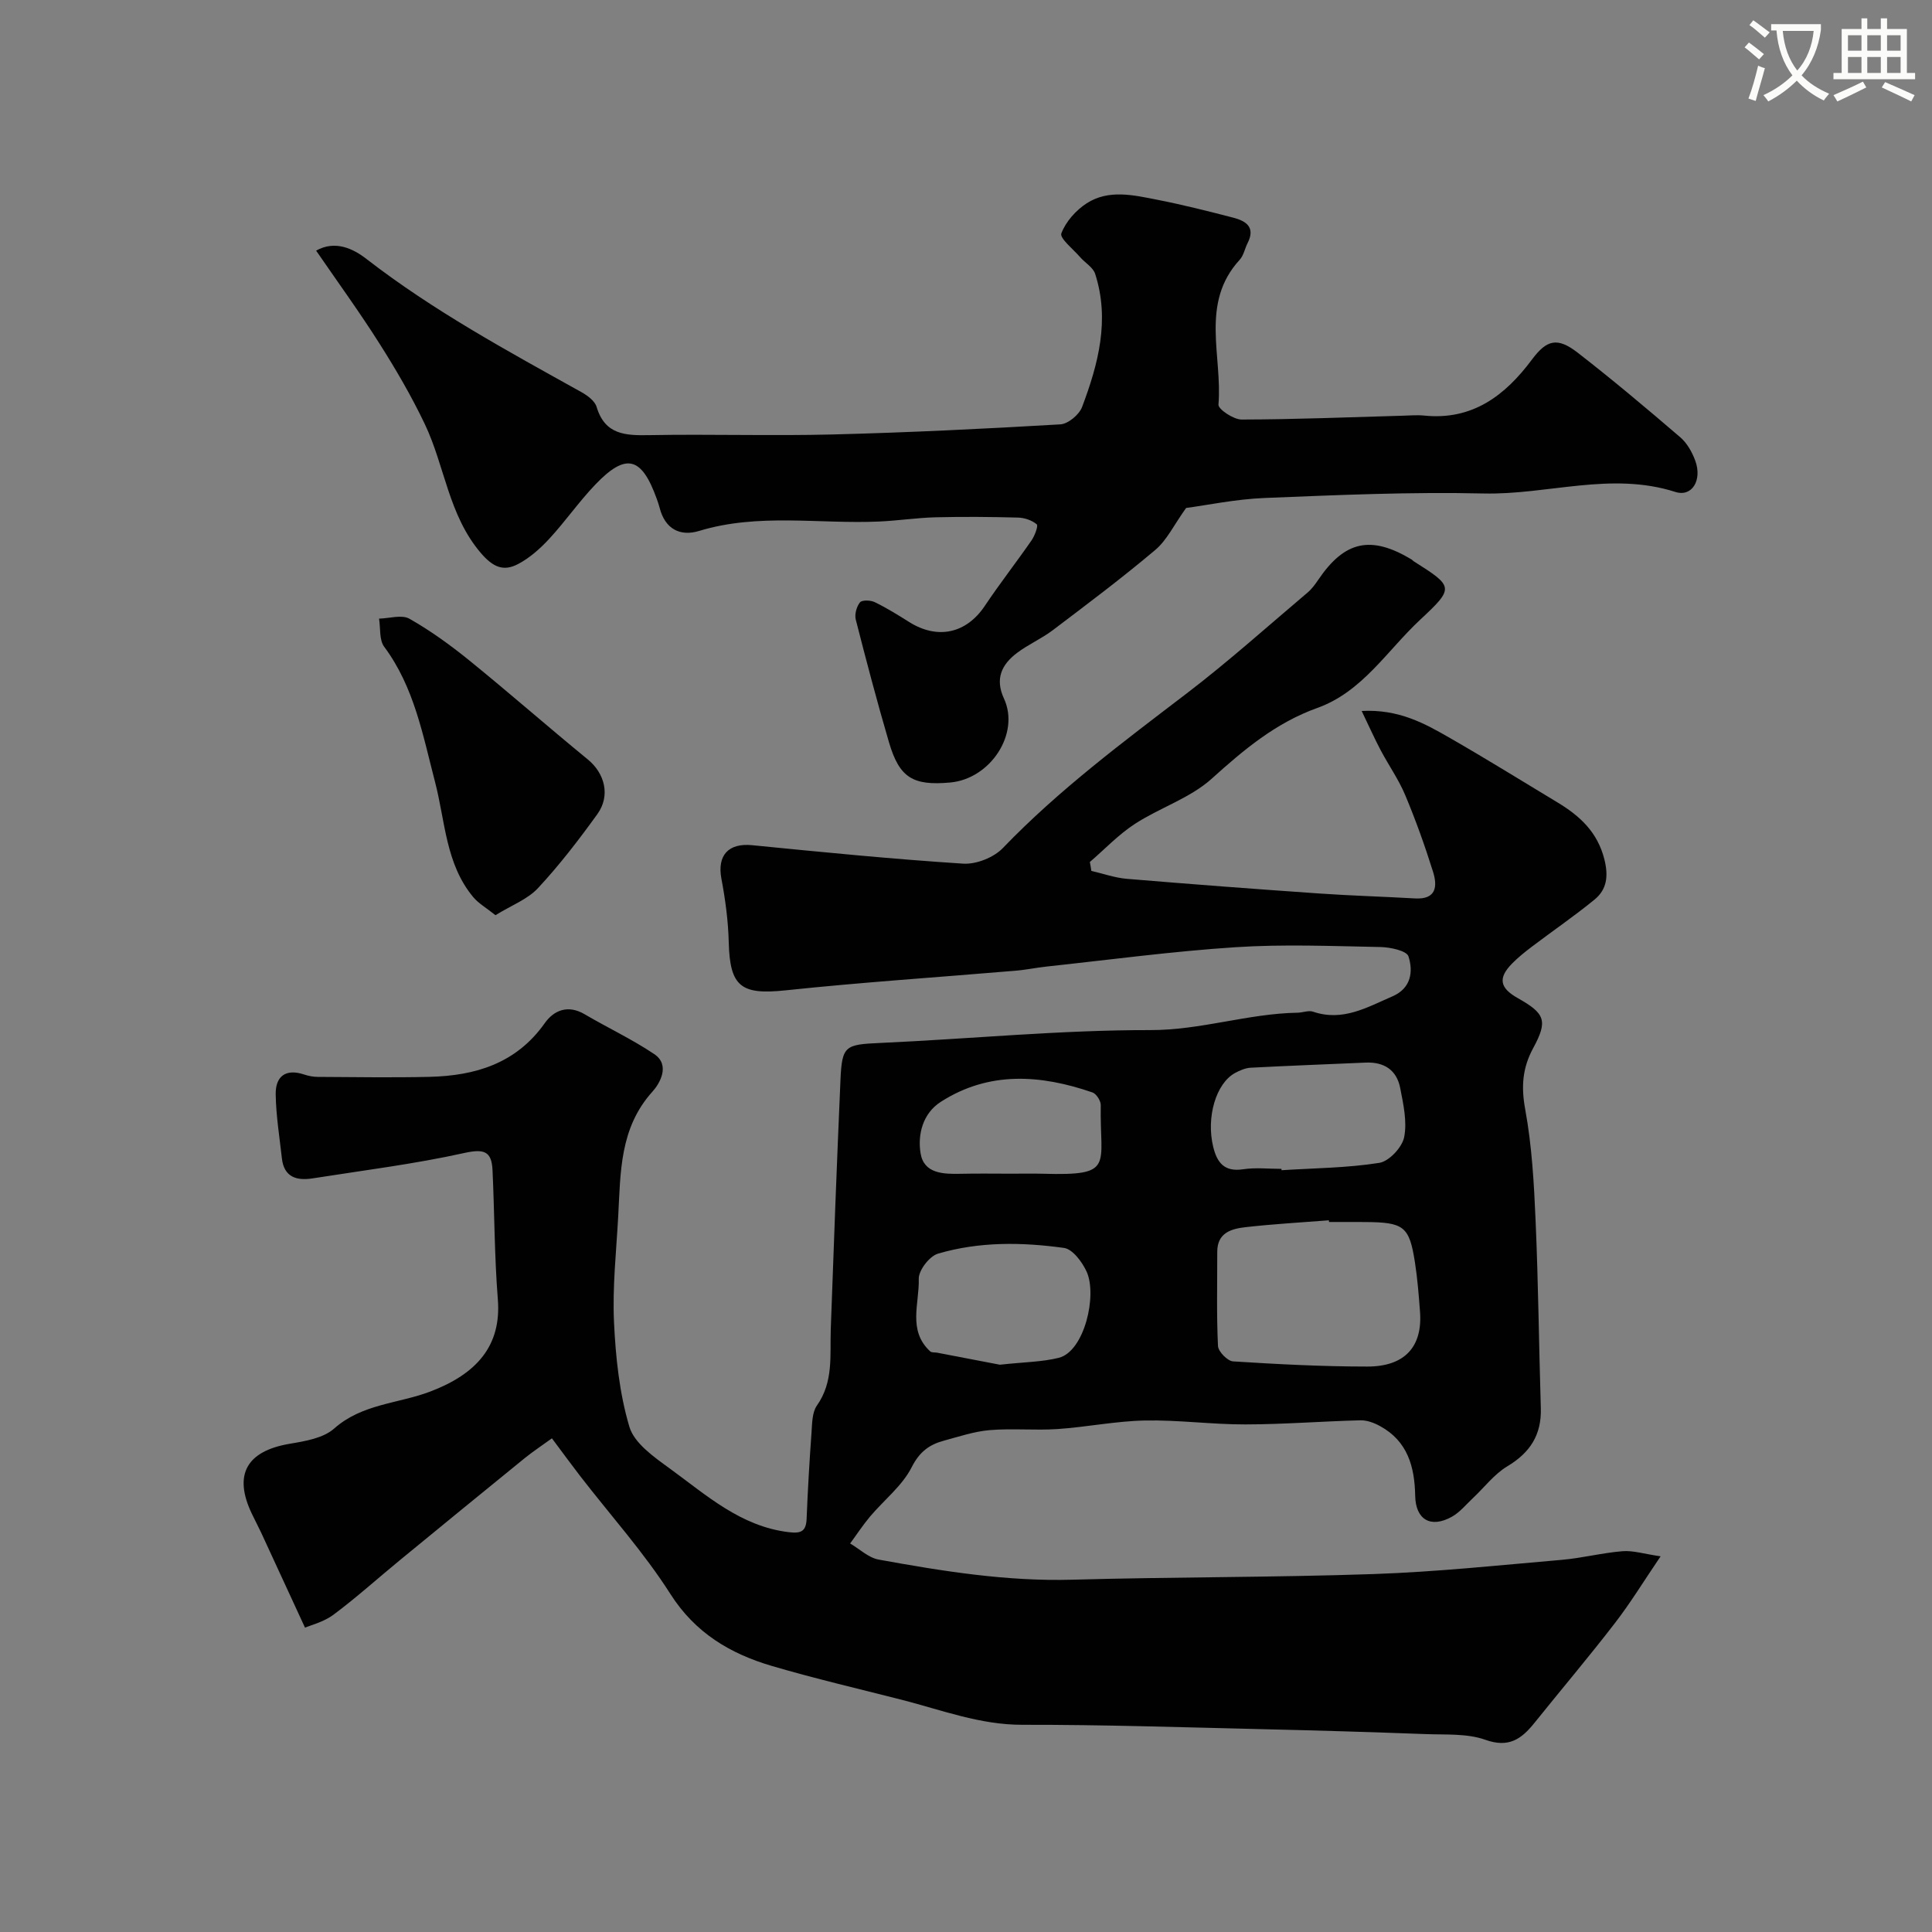 <svg enable-background="new 0 0 400 400" viewBox="0 0 400 400" xmlns="http://www.w3.org/2000/svg"><rect x="0" y="0" width="400" height="400" fill="#808080" stroke="none"/><path d="m362.1 8.8c1.1.8 2.1 1.6 3.1 2.4l-1 1.1c-1.3-1.1-2.3-2-3-2.5zm1.9 4.8c.5.2.9.4 1.4.5-.6 2.3-1.3 4.5-1.9 6.8l-1.5-.5c.8-2.1 1.4-4.3 2-6.8zm-1-9.4c1.3.9 2.4 1.8 3.4 2.5l-1 1.1c-1.4-1.2-2.4-2.1-3.2-2.6zm3.7 2.2v-1.4h10.3v1.2c-.5 3.6-1.8 6.8-4 9.4 1.5 1.6 3.4 2.8 5.7 3.8-.3.4-.7.8-1.1 1.4-2.3-1.1-4.1-2.5-5.6-4.1-1.6 1.6-3.6 3.1-5.9 4.3-.3-.5-.7-.9-1-1.3 2.4-1.1 4.4-2.5 6-4.1-1.9-2.5-3-5.6-3.3-9.3h-1.1zm8.8 0h-6.4c.3 3.3 1.3 6 3 8.2 2-2.2 3.1-5.1 3.4-8.2z" fill="#fbfcfa"/><path d="m385.3 3.8h1.3v2.2h2.8v-2.2h1.3v2.2h4.1v9.1h1.7v1.3h-16.9v-1.3h1.7v-9.1h4.1v-2.2zm.4 13.1.7 1.2c-1.8.9-3.8 1.9-6 2.9-.2-.4-.5-.8-.8-1.3 2.3-1 4.3-1.9 6.1-2.8zm-3.1-6.4h2.8v-3.2h-2.8zm0 4.6h2.8v-3.3h-2.8zm4-4.6h2.8v-3.2h-2.8zm0 4.6h2.8v-3.3h-2.8zm3.7 1.9c2.1.9 4.1 1.8 6.1 2.7l-.7 1.3c-2.2-1.1-4.2-2-6.1-2.9zm3.2-9.7h-2.8v3.2h2.8zm-2.8 7.8h2.8v-3.3h-2.8z" fill="#fbfcfa"/><g fill="#010102"><path d="m225.95 180.31c2.44.56 4.86 1.43 7.33 1.64 13.29 1.11 26.59 2.12 39.9 3.04 6.59.46 13.2.64 19.8 1.02 4.45.25 4.64-2.57 3.71-5.54-1.68-5.36-3.58-10.66-5.75-15.84-1.36-3.24-3.43-6.18-5.09-9.31-1.25-2.36-2.33-4.8-3.93-8.12 7.71-.41 13.08 2.6 18.34 5.63 7.49 4.3 14.83 8.86 22.23 13.32 4.61 2.78 8.27 6.14 9.68 11.77.86 3.44.54 6.22-2.04 8.33-4.17 3.41-8.63 6.46-12.93 9.72-1.44 1.09-2.86 2.22-4.12 3.5-2.97 3.01-2.6 5.07 1.16 7.18 5.65 3.18 6.27 4.67 3.19 10.35-2.24 4.13-2.51 8-1.65 12.69 1.39 7.57 1.82 15.35 2.15 23.06.56 12.92.69 25.86 1.08 38.79.17 5.5-2.2 9.21-6.93 12.04-2.72 1.63-4.77 4.38-7.14 6.6-1.42 1.33-2.71 2.94-4.37 3.86-4.37 2.42-7.48.58-7.57-4.35-.11-6.02-1.57-11.33-7.29-14.44-1.22-.67-2.72-1.23-4.07-1.19-7.94.2-15.87.84-23.8.85-6.93.02-13.88-.95-20.8-.81-6.04.12-12.04 1.36-18.09 1.77-4.66.31-9.38-.17-14.03.22-3.21.27-6.37 1.34-9.51 2.19-3.01.81-5.03 2.29-6.65 5.48-1.96 3.87-5.73 6.8-8.62 10.22-1.49 1.77-2.76 3.72-4.13 5.58 1.95 1.14 3.79 2.94 5.88 3.33 13.26 2.41 26.54 4.55 40.14 4.17 20.79-.58 41.61-.46 62.4-1.17 12.99-.45 25.95-1.82 38.9-2.94 4.22-.36 8.37-1.45 12.59-1.79 2.2-.18 4.48.57 7.89 1.06-3.44 5.06-6.22 9.63-9.47 13.84-5.4 7.01-11.13 13.77-16.67 20.67-2.66 3.31-5.29 5.21-10.13 3.48-3.75-1.34-8.14-1.03-12.25-1.18-11.26-.42-22.53-.76-33.8-1.02-16.6-.39-33.2-.94-49.8-.91-8.8.02-16.76-3.07-25.01-5.18-8.97-2.29-18-4.39-26.87-7-8.62-2.54-15.87-6.82-21.03-14.93-5.47-8.59-12.38-16.26-18.63-24.35-1.79-2.32-3.52-4.69-5.88-7.85-1.84 1.34-3.81 2.63-5.63 4.1-8.65 7.03-17.28 14.09-25.89 21.16-4.57 3.75-8.97 7.73-13.71 11.26-2.07 1.54-4.79 2.19-5.89 2.68-3.29-7.13-6.17-13.39-9.07-19.65-.62-1.33-1.32-2.63-1.95-3.96-3.85-8.07-1.08-12.95 7.84-14.46 3.2-.54 6.97-1.16 9.22-3.16 5.79-5.13 13.25-5.14 19.85-7.64 9.69-3.67 14.8-9.53 14.03-19.13-.71-8.89-.68-17.84-1.1-26.75-.18-3.94-1.81-4.42-5.87-3.52-10.34 2.29-20.9 3.6-31.38 5.25-3.32.52-5.93-.25-6.36-4.17-.49-4.4-1.21-8.81-1.28-13.22-.06-3.69 2.01-5.4 5.87-4.12.92.31 1.92.5 2.89.5 7.7.04 15.39.17 23.08-.01 9.51-.23 17.96-2.77 23.86-11.11 1.9-2.69 4.81-3.87 8.23-1.87 4.78 2.81 9.84 5.18 14.43 8.26 3.44 2.3 1.09 6.18-.34 7.76-6.85 7.57-6.61 16.78-7.11 25.9-.4 7.26-1.2 14.56-.87 21.79.34 7.3 1.12 14.77 3.19 21.73 1.02 3.41 5.09 6.25 8.32 8.6 7.59 5.51 14.7 12.02 24.69 13.21 2.5.3 3.57-.13 3.68-2.76.24-5.93.58-11.86 1.01-17.79.14-1.93.11-4.24 1.13-5.68 3.47-4.92 2.67-10.39 2.86-15.8.61-17.2 1.26-34.4 2.01-51.6.31-7.13.98-7.33 8.25-7.66 18.64-.84 37.27-2.69 55.9-2.66 10.47.02 20.23-3.43 30.5-3.6 1.08-.02 2.27-.53 3.2-.21 6.14 2.1 11.21-.92 16.46-3.19 3.86-1.68 4.29-5.14 3.29-8.26-.38-1.18-3.78-1.9-5.82-1.94-9.99-.19-20.03-.61-29.99.04-13.09.85-26.12 2.61-39.17 4.01-2.11.23-4.2.67-6.31.85-15.89 1.35-31.82 2.39-47.68 4.07-9.19.97-11.53-.73-11.76-9.94-.11-4.4-.7-8.84-1.52-13.17-.91-4.85 1.45-7.43 6.37-6.94 14.54 1.44 29.09 2.88 43.68 3.82 2.71.17 6.34-1.27 8.22-3.23 11.59-12.05 24.9-21.96 38.12-32.06 8.61-6.58 16.69-13.84 24.97-20.84.87-.73 1.57-1.7 2.21-2.64 5.47-8.08 10.9-9.27 19.35-4.19.14.08.24.24.37.33 8.34 5.28 8.52 5.47 1.38 12.13-6.84 6.37-11.96 14.92-21.29 18.26-8.59 3.08-15.21 8.64-21.87 14.65-4.47 4.03-10.73 6-15.89 9.35-3.39 2.2-6.25 5.24-9.34 7.9.13.62.22 1.23.31 1.84zm49.21 72.69c-.01-.12-.02-.24-.03-.35-5.75.45-11.51.77-17.23 1.42-2.94.33-5.89 1.14-5.88 5.12.01 6.49-.16 12.99.15 19.47.05 1.16 1.97 3.13 3.13 3.2 9.26.59 18.54 1.07 27.81 1.07 7.75 0 11.43-4.12 10.89-11.35-.26-3.43-.53-6.88-1.06-10.28-1.16-7.4-2.28-8.24-10.28-8.29-2.51-.02-5.01-.01-7.5-.01zm-9.85-11c.01.09.01.19.02.28 6.76-.43 13.57-.47 20.23-1.52 2.03-.32 4.72-3.2 5.15-5.3.65-3.22-.16-6.83-.81-10.18-.72-3.74-3.33-5.45-7.17-5.28-7.93.35-15.87.64-23.8 1.06-1.09.06-2.22.55-3.21 1.08-3.98 2.15-6.02 9.21-4.54 15.3.79 3.23 2.27 5.22 6.14 4.65 2.62-.4 5.33-.09 7.99-.09zm-58.3 40.55c5.11-.56 8.76-.57 12.2-1.43 5.31-1.33 8.01-12.98 5.75-17.87-.92-1.99-2.89-4.64-4.68-4.88-8.71-1.21-17.56-1.33-26.09 1.19-1.76.52-4.02 3.46-3.97 5.22.15 5.04-2.34 10.69 2.37 15.01.31.28.95.18 1.44.27 4.79.91 9.56 1.83 12.98 2.49zm2.4-39.55c2.16 0 4.33-.05 6.49.01 15.03.43 11.76-1.55 12-14.2.02-.89-.91-2.35-1.71-2.63-10.72-3.69-21.4-4.48-31.42 1.95-3.71 2.38-4.82 6.74-4.17 10.67.7 4.22 4.74 4.3 8.34 4.22 3.48-.08 6.98-.02 10.47-.02z"/><path d="m65.45 51.89c3.94-2.22 7.69-.4 10.43 1.73 13.88 10.75 29.22 19.06 44.47 27.55 1.26.7 2.8 1.83 3.17 3.07 1.73 5.79 5.96 5.94 10.92 5.85 12.66-.23 25.34.18 37.99-.14 15.71-.4 31.41-1.17 47.1-2.09 1.61-.09 3.9-2 4.5-3.59 3.36-8.9 5.78-18.04 2.71-27.57-.43-1.35-2.09-2.28-3.11-3.46-1.43-1.65-4.27-3.91-3.89-4.92.91-2.42 3.02-4.79 5.25-6.23 4.58-2.95 9.76-1.68 14.67-.72 5.26 1.03 10.46 2.35 15.65 3.69 2.67.69 4.67 1.98 2.99 5.27-.58 1.14-.81 2.56-1.64 3.46-8.25 8.98-3.54 19.92-4.39 29.98-.08.94 3.11 3.09 4.78 3.09 11.1-.02 22.2-.48 33.3-.79 1.5-.04 3.01-.18 4.5-.03 10.01 1.02 16.78-4.15 22.34-11.62 3.02-4.05 5.22-4.68 9.43-1.42 7.26 5.63 14.29 11.55 21.26 17.53 1.41 1.21 2.47 3.1 3.12 4.89 1.44 3.98-.67 7.54-4.14 6.43-13.34-4.27-26.47.63-39.7.32-15.08-.35-30.21.32-45.3.93-6.04.24-12.03 1.51-16.29 2.07-2.53 3.53-3.98 6.66-6.36 8.67-6.87 5.8-14.08 11.21-21.25 16.64-2.33 1.76-5.09 2.95-7.41 4.71-3.16 2.39-4.59 5.33-2.69 9.44 3.35 7.23-2.77 16.62-11.13 17.38-7.73.7-10.52-.98-12.68-8.34-2.47-8.41-4.7-16.89-6.87-25.38-.28-1.09.16-2.69.86-3.57.42-.53 2.19-.47 3.05-.06 2.45 1.19 4.79 2.64 7.11 4.1 5.92 3.74 11.89 2.39 15.71-3.34 3.08-4.61 6.5-8.98 9.66-13.54.67-.97 1.43-3.03 1.08-3.32-.99-.84-2.52-1.36-3.86-1.4-5.68-.15-11.38-.2-17.06-.06-3.94.1-7.86.71-11.8.88-12.39.54-24.9-1.79-37.17 1.94-3.98 1.21-7.08-.41-8.19-4.79-.16-.63-.38-1.24-.6-1.86-3.14-8.74-6.37-9.57-12.71-2.95-3.4 3.55-6.22 7.64-9.56 11.25-1.87 2.02-4.05 3.96-6.46 5.22-2.98 1.56-5.14.68-7.7-2.31-6.69-7.84-7.43-17.95-11.59-26.68-2.72-5.71-5.93-11.22-9.32-16.57-4.13-6.53-8.68-12.79-13.18-19.34z"/><path d="m102.58 189.48c-1.98-1.58-3.52-2.45-4.59-3.73-5.74-6.87-5.8-15.72-7.91-23.82-2.54-9.73-4.31-19.65-10.54-28.03-1.05-1.42-.74-3.85-1.06-5.82 2.12-.04 4.69-.88 6.28.02 4.37 2.48 8.5 5.47 12.41 8.64 8.27 6.71 16.28 13.74 24.52 20.49 3.51 2.87 4.75 7.48 1.99 11.32-3.82 5.3-7.83 10.52-12.27 15.3-2.15 2.33-5.47 3.56-8.83 5.63z"/></g></svg>